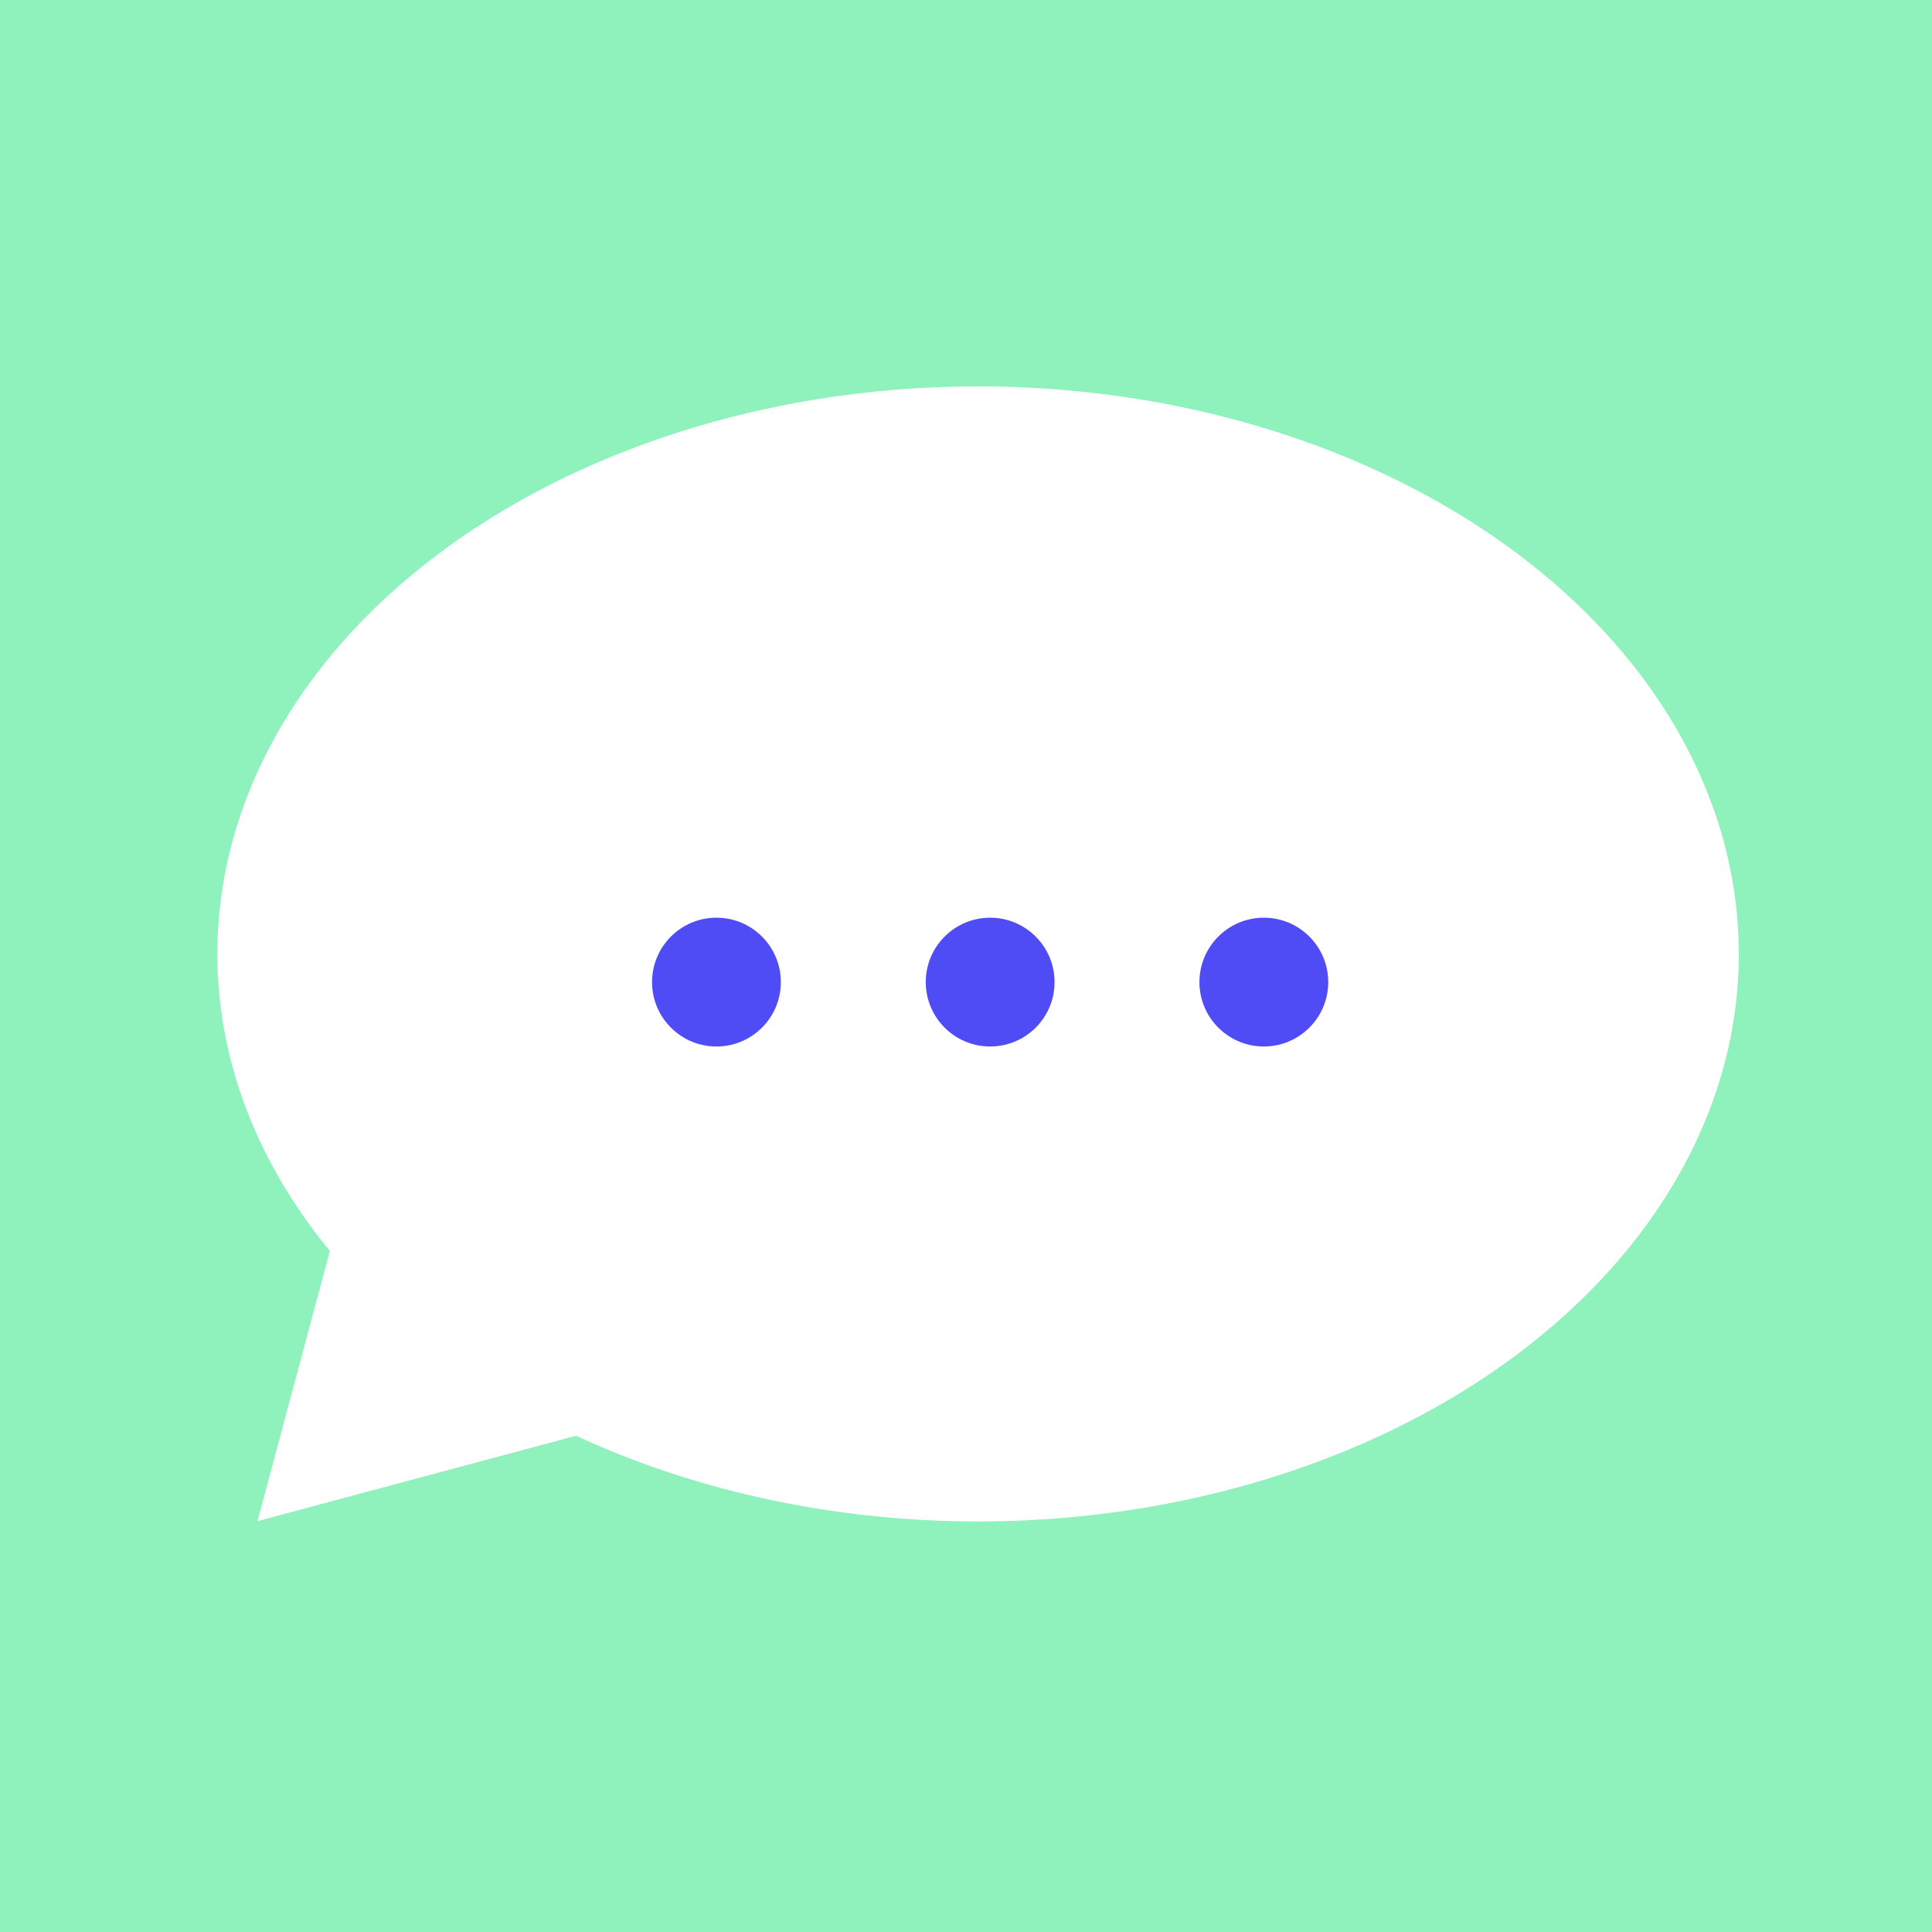 <svg width="80" height="80" viewBox="0 0 80 80" fill="none" xmlns="http://www.w3.org/2000/svg">
<rect width="80" height="80" fill="#E5E5E5"/>
<g id="Frame 2609242">
<rect width="80" height="80" fill="white"/>
<rect width="80" height="80" fill="#8FF1BC"/>
<g id="Group 2609176">
<ellipse id="Ellipse 121" cx="40.5" cy="39.5" rx="31.5" ry="23.5" fill="white"/>
<path id="Polygon 2" d="M10.662 62.986L16.154 42.492L31.157 57.495L10.662 62.986Z" fill="white"/>
<g id="Group 2609177">
<path id="Vector" d="M29.667 43.333C31.139 43.333 32.333 42.139 32.333 40.667C32.333 39.194 31.139 38 29.667 38C28.194 38 27 39.194 27 40.667C27 42.139 28.194 43.333 29.667 43.333Z" fill="#4F4BF5"/>
<path id="Vector_2" d="M41.001 43.333C42.473 43.333 43.667 42.139 43.667 40.667C43.667 39.194 42.473 38 41.001 38C39.528 38 38.334 39.194 38.334 40.667C38.334 42.139 39.528 43.333 41.001 43.333Z" fill="#4F4BF5"/>
<path id="Vector_3" d="M52.333 43.333C53.805 43.333 54.999 42.139 54.999 40.667C54.999 39.194 53.805 38 52.333 38C50.86 38 49.666 39.194 49.666 40.667C49.666 42.139 50.86 43.333 52.333 43.333Z" fill="#4F4BF5"/>
</g>
</g>
</g>
</svg>
